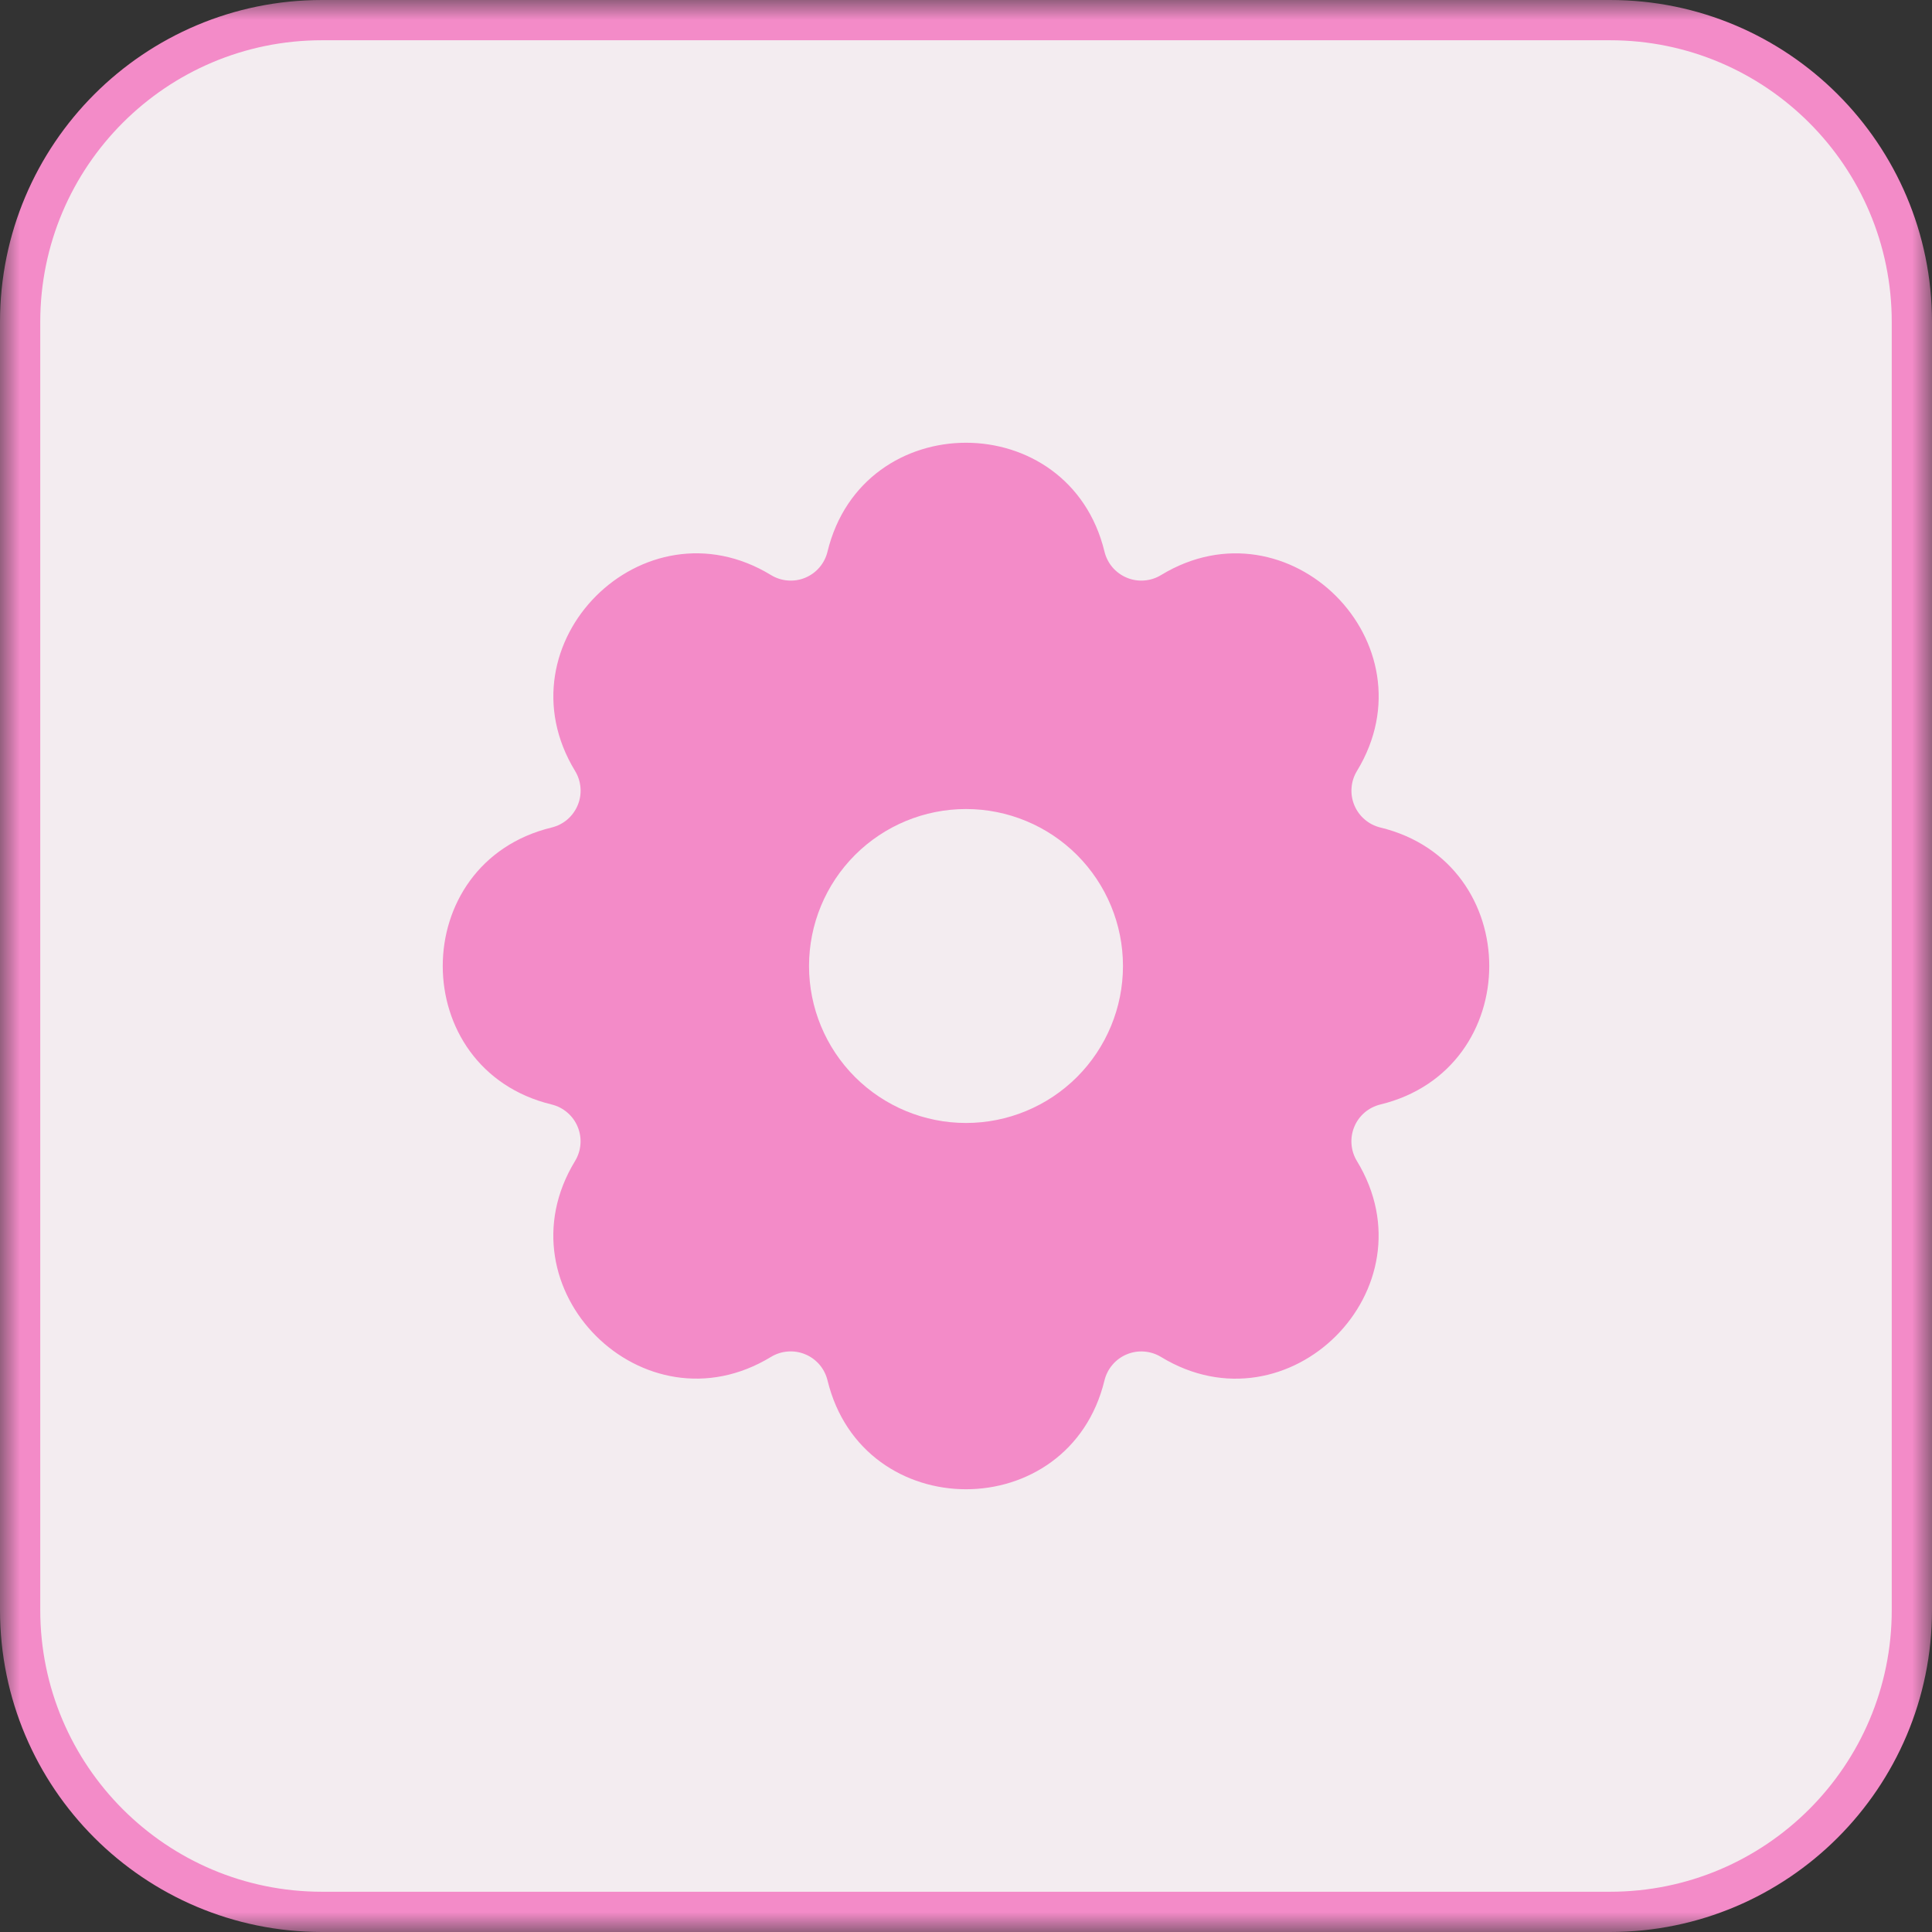 <?xml version="1.0" encoding="UTF-8"?> <svg xmlns="http://www.w3.org/2000/svg" width="48" height="48" viewBox="0 0 48 48" fill="none"><rect x="0" y="0" width="48" height="48" fill="#333333" stroke="none"/><g clip-path="url(#clip0_647_13)"><mask id="mask0_647_13" style="mask-type:luminance" maskUnits="userSpaceOnUse" x="0" y="0" width="48" height="48"><path d="M48 0H0V48H48V0Z" fill="white"></path></mask><g mask="url(#mask0_647_13)"><path d="M40 0.5H8C3.858 0.5 0.5 3.858 0.5 8V40C0.5 44.142 3.858 47.5 8 47.5H40C44.142 47.5 47.5 44.142 47.5 40V8C47.5 3.858 44.142 0.5 40 0.5Z" fill="#F3ECF0"></path><path d="M40 0.5H8C3.858 0.5 0.5 3.858 0.5 8V40C0.5 44.142 3.858 47.5 8 47.5H40C44.142 47.5 47.5 44.142 47.5 40V8C47.5 3.858 44.142 0.5 40 0.5Z" stroke="#F38BC8"></path><path d="M27.441 13.706C27.476 13.85 27.544 13.983 27.64 14.096C27.737 14.208 27.858 14.296 27.995 14.353C28.132 14.41 28.28 14.434 28.428 14.422C28.576 14.411 28.718 14.365 28.845 14.288C32.016 12.357 35.644 15.984 33.713 19.155C33.636 19.282 33.59 19.424 33.579 19.572C33.567 19.72 33.591 19.868 33.648 20.005C33.704 20.141 33.792 20.263 33.905 20.359C34.017 20.456 34.151 20.524 34.294 20.559C37.902 21.434 37.902 26.565 34.294 27.441C34.151 27.476 34.017 27.544 33.904 27.64C33.792 27.737 33.703 27.858 33.647 27.995C33.59 28.132 33.566 28.28 33.578 28.428C33.589 28.576 33.635 28.718 33.712 28.845C35.642 32.016 32.016 35.644 28.845 33.713C28.718 33.636 28.576 33.59 28.428 33.579C28.28 33.567 28.132 33.591 27.995 33.648C27.859 33.704 27.737 33.792 27.641 33.905C27.544 34.017 27.476 34.151 27.441 34.294C26.566 37.902 21.435 37.902 20.559 34.294C20.524 34.151 20.456 34.017 20.36 33.904C20.263 33.792 20.142 33.703 20.005 33.647C19.868 33.59 19.72 33.566 19.572 33.578C19.424 33.589 19.282 33.635 19.155 33.712C15.984 35.642 12.356 32.016 14.287 28.845C14.364 28.718 14.41 28.576 14.421 28.428C14.433 28.28 14.409 28.132 14.352 27.995C14.296 27.859 14.208 27.737 14.095 27.641C13.983 27.544 13.849 27.476 13.706 27.441C10.098 26.566 10.098 21.435 13.706 20.559C13.85 20.524 13.983 20.456 14.096 20.36C14.208 20.263 14.296 20.142 14.353 20.005C14.41 19.868 14.434 19.72 14.422 19.572C14.411 19.424 14.365 19.282 14.288 19.155C12.357 15.984 15.984 12.356 19.155 14.287C19.281 14.364 19.424 14.411 19.572 14.422C19.72 14.434 19.868 14.411 20.005 14.354C20.142 14.297 20.264 14.209 20.36 14.096C20.456 13.984 20.524 13.85 20.559 13.706C21.434 10.098 26.565 10.098 27.441 13.706ZM24 20.1C22.966 20.1 21.974 20.511 21.242 21.242C20.511 21.974 20.1 22.966 20.1 24C20.1 25.034 20.511 26.026 21.242 26.758C21.974 27.489 22.966 27.9 24 27.9C25.034 27.9 26.026 27.489 26.758 26.758C27.489 26.026 27.9 25.034 27.9 24C27.9 22.966 27.489 21.974 26.758 21.242C26.026 20.511 25.034 20.1 24 20.1Z" fill="#F38BC8"></path></g></g><defs><clipPath id="clip0_647_13"><rect width="48" height="48" fill="white"></rect></clipPath></defs></svg> 